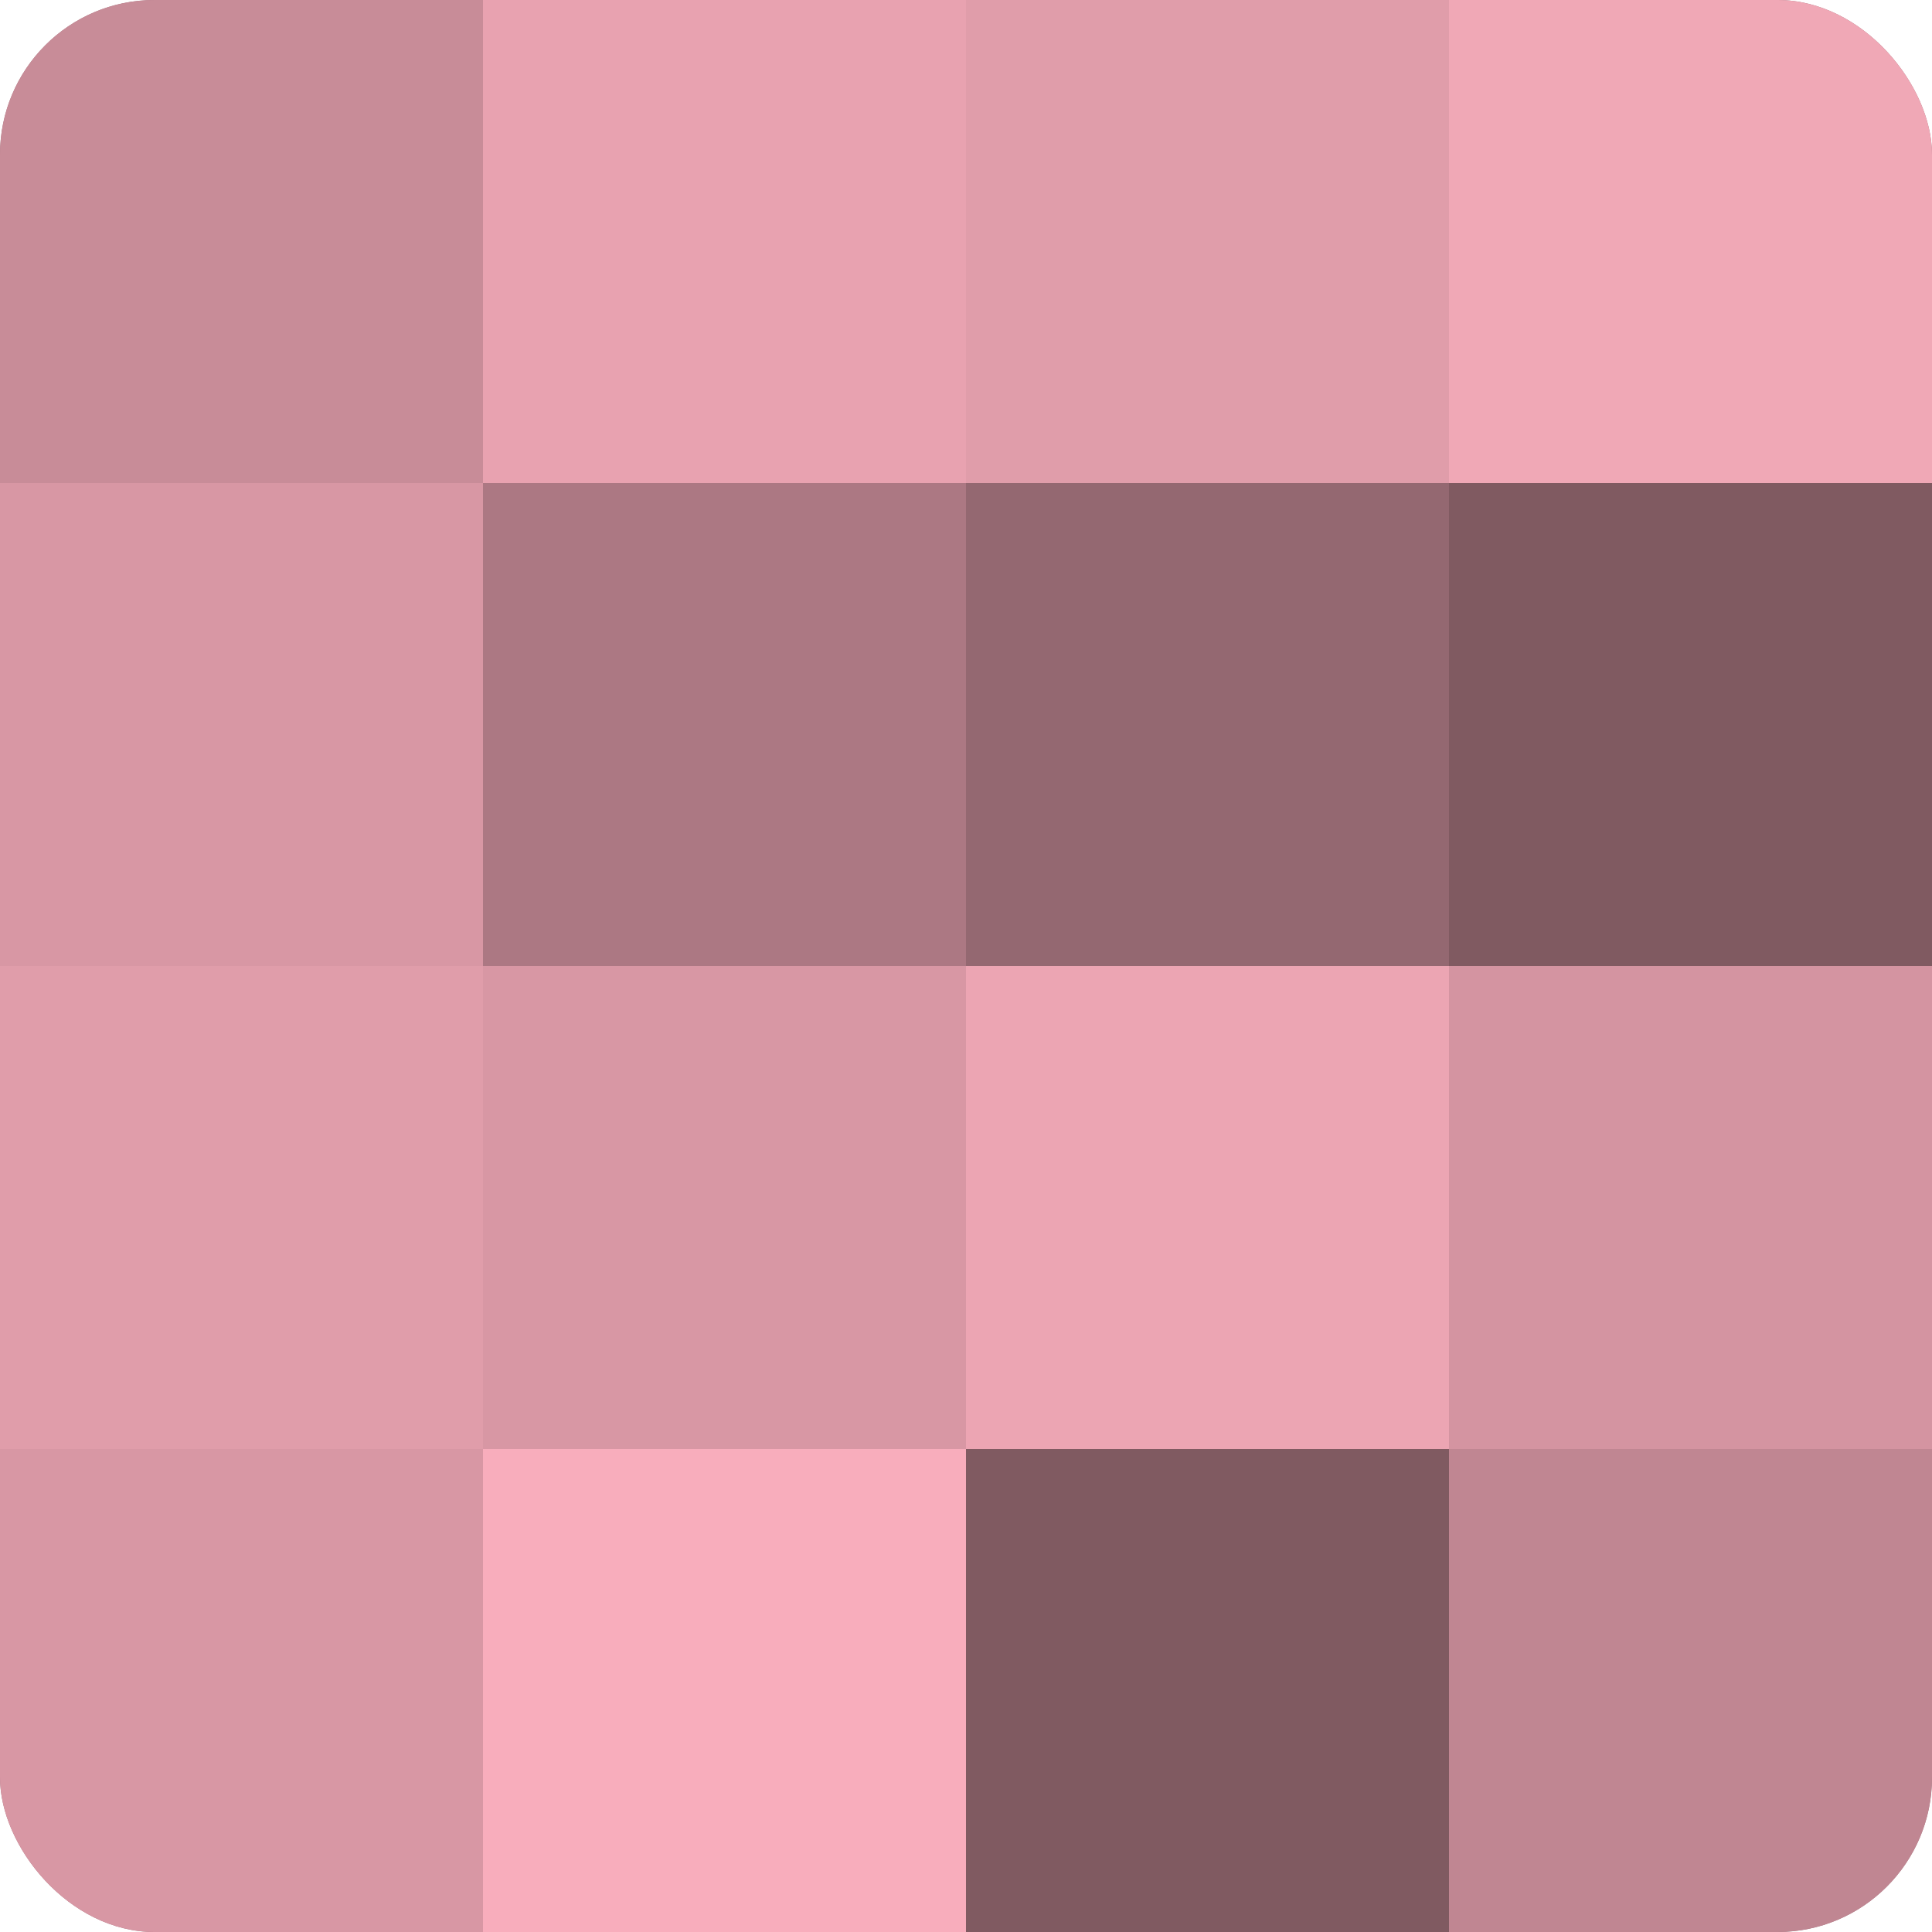 <?xml version="1.0" encoding="UTF-8"?>
<svg xmlns="http://www.w3.org/2000/svg" width="80" height="80" viewBox="0 0 100 100" preserveAspectRatio="xMidYMid meet"><defs><clipPath id="c" width="100" height="100"><rect width="100" height="100" rx="8" ry="8"/></clipPath></defs><g clip-path="url(#c)"><rect width="100" height="100" fill="#a0707a"/><rect width="25" height="25" fill="#c88c98"/><rect y="25" width="25" height="25" fill="#d897a4"/><rect y="50" width="25" height="25" fill="#e09daa"/><rect y="75" width="25" height="25" fill="#d897a4"/><rect x="25" width="25" height="25" fill="#e8a2b0"/><rect x="25" y="25" width="25" height="25" fill="#ac7883"/><rect x="25" y="50" width="25" height="25" fill="#d897a4"/><rect x="25" y="75" width="25" height="25" fill="#f8adbc"/><rect x="50" width="25" height="25" fill="#e09daa"/><rect x="50" y="25" width="25" height="25" fill="#946871"/><rect x="50" y="50" width="25" height="25" fill="#eca5b3"/><rect x="50" y="75" width="25" height="25" fill="#805a61"/><rect x="75" width="25" height="25" fill="#f0a8b6"/><rect x="75" y="25" width="25" height="25" fill="#805a61"/><rect x="75" y="50" width="25" height="25" fill="#d494a1"/><rect x="75" y="75" width="25" height="25" fill="#c08692"/></g></svg>
